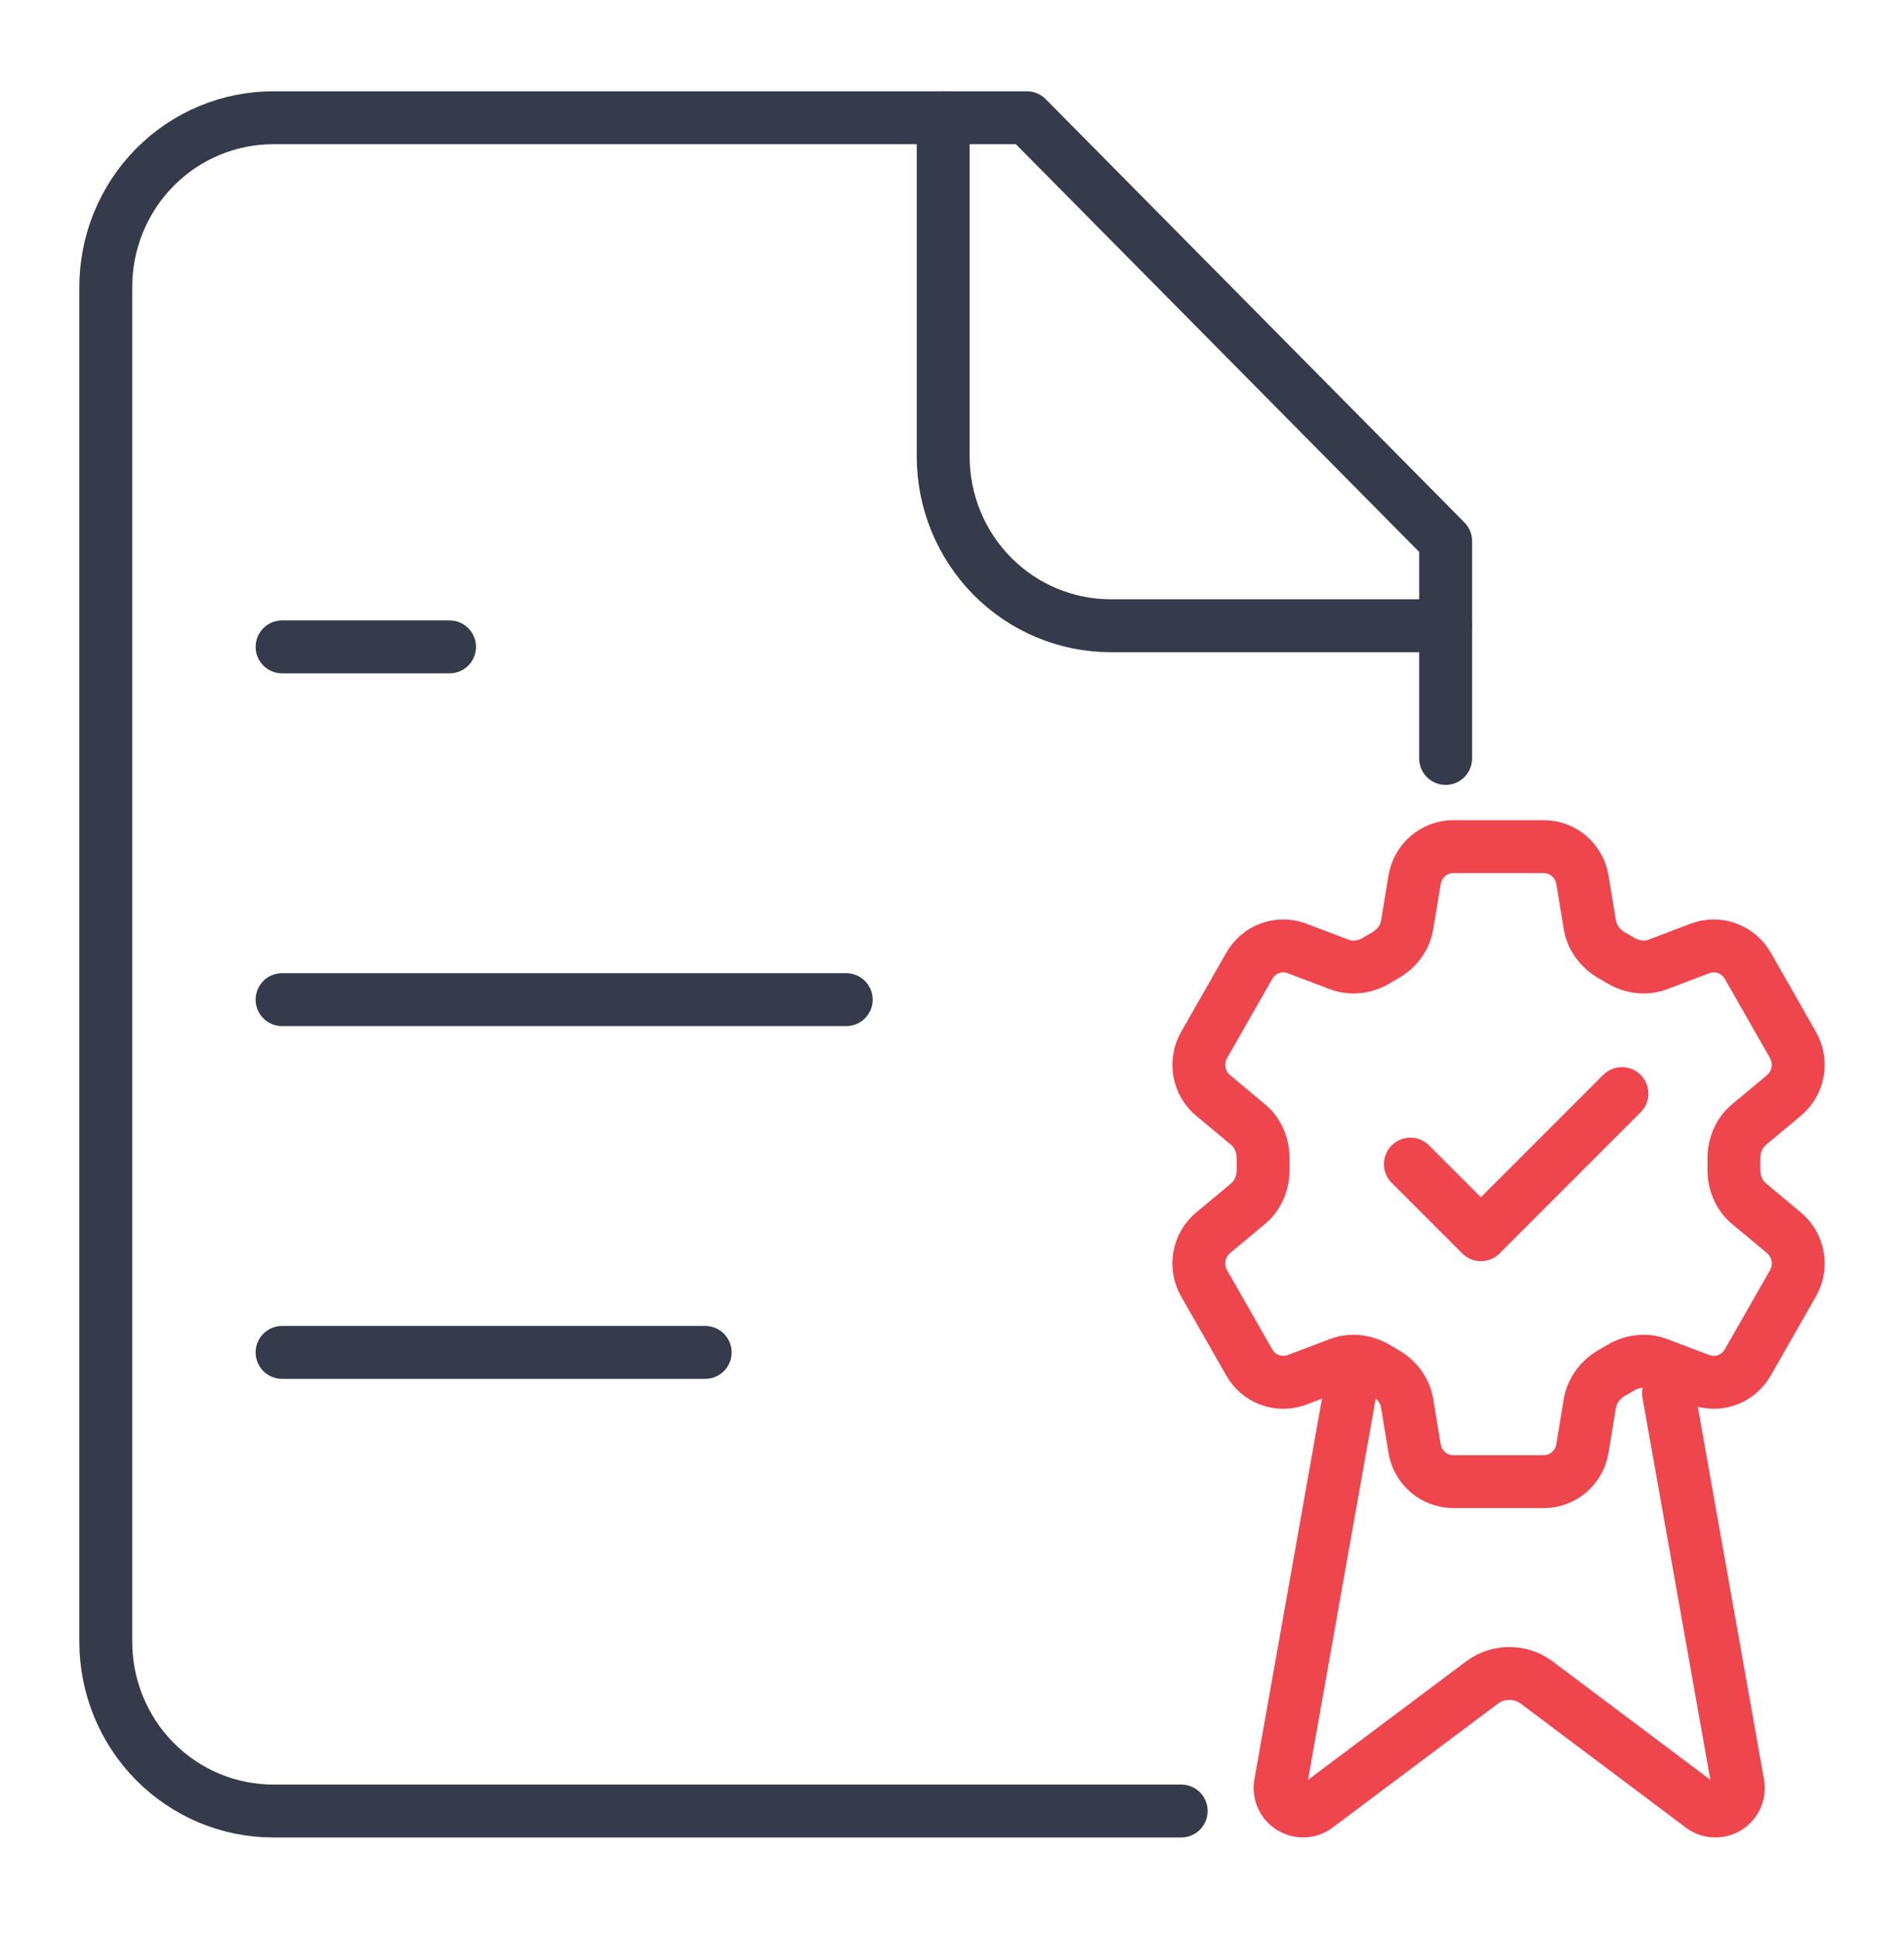 <?xml version="1.0" encoding="UTF-8"?>
<svg xmlns="http://www.w3.org/2000/svg" width="54" height="55" viewBox="0 0 54 55" fill="none">
  <g clip-path="url(#clip0_1460_1076)">
    <path d="M33.5 51.337H7.75C6.49 51.337 5.282 50.832 4.391 49.932C3.5 49.032 3 47.811 3 46.538V8.138C3 6.864 3.5 5.644 4.391 4.743C5.282 3.843 6.49 3.338 7.75 3.338H29.125L41 15.338V21.5" stroke="#353B4A" stroke-width="1.5" stroke-linecap="round" stroke-linejoin="round"></path>
    <path d="M26.75 3.338V12.938C26.75 14.211 27.25 15.431 28.141 16.332C29.032 17.232 30.24 17.738 31.5 17.738H41" stroke="#353B4A" stroke-width="1.5" stroke-linecap="round" stroke-linejoin="round"></path>
    <path d="M12.75 18.337H8" stroke="#353B4A" stroke-width="1.5" stroke-linecap="round" stroke-linejoin="round"></path>
    <path d="M24 28.337H8" stroke="#353B4A" stroke-width="1.5" stroke-linecap="round" stroke-linejoin="round"></path>
    <path d="M20 38.337H8" stroke="#353B4A" stroke-width="1.5" stroke-linecap="round" stroke-linejoin="round"></path>
    <path d="M47.322 39.495L49.292 50.579C49.314 50.71 49.296 50.844 49.239 50.964C49.183 51.084 49.092 51.183 48.977 51.25C48.863 51.316 48.731 51.346 48.599 51.335C48.467 51.325 48.341 51.274 48.239 51.19L43.585 47.697C43.36 47.529 43.087 47.438 42.807 47.438C42.526 47.438 42.253 47.529 42.029 47.697L37.367 51.189C37.264 51.273 37.139 51.323 37.007 51.334C36.875 51.345 36.743 51.315 36.629 51.248C36.515 51.182 36.423 51.083 36.367 50.963C36.31 50.843 36.292 50.71 36.313 50.579L38.282 39.495" stroke="#EF464E" stroke-width="1.5" stroke-linecap="round" stroke-linejoin="round"></path>
    <path d="M40.12 24.94C40.209 24.398 40.674 24 41.218 24H43.783C44.327 24 44.791 24.398 44.88 24.94L45.091 26.221C45.154 26.595 45.401 26.907 45.729 27.091C45.802 27.131 45.874 27.174 45.947 27.218C46.268 27.414 46.659 27.475 47.01 27.342L48.214 26.886C48.46 26.792 48.732 26.79 48.98 26.88C49.228 26.969 49.437 27.145 49.569 27.376L50.851 29.623C50.982 29.854 51.029 30.124 50.982 30.386C50.934 30.648 50.797 30.885 50.593 31.054L49.601 31.881C49.312 32.122 49.168 32.494 49.176 32.873C49.178 32.958 49.178 33.043 49.176 33.128C49.168 33.506 49.312 33.878 49.601 34.119L50.594 34.946C51.014 35.296 51.123 35.901 50.852 36.376L49.568 38.623C49.436 38.854 49.228 39.03 48.98 39.12C48.732 39.209 48.46 39.207 48.214 39.114L47.01 38.658C46.659 38.525 46.268 38.586 45.946 38.782C45.874 38.826 45.801 38.869 45.728 38.91C45.401 39.093 45.154 39.405 45.091 39.779L44.88 41.06C44.791 41.603 44.327 42 43.783 42H41.217C40.673 42 40.209 41.602 40.119 41.06L39.908 39.779C39.847 39.405 39.6 39.093 39.271 38.909C39.198 38.868 39.126 38.826 39.054 38.782C38.732 38.586 38.342 38.525 37.989 38.658L36.786 39.114C36.539 39.208 36.268 39.21 36.02 39.12C35.772 39.03 35.563 38.855 35.432 38.624L34.149 36.377C34.017 36.146 33.971 35.876 34.018 35.614C34.065 35.352 34.203 35.115 34.406 34.946L35.399 34.119C35.688 33.879 35.831 33.506 35.824 33.128C35.823 33.043 35.823 32.958 35.824 32.873C35.831 32.493 35.688 32.122 35.399 31.881L34.406 31.054C34.203 30.885 34.065 30.648 34.018 30.387C33.971 30.125 34.017 29.855 34.149 29.624L35.432 27.377C35.563 27.146 35.772 26.97 36.02 26.88C36.268 26.79 36.54 26.792 36.787 26.886L37.989 27.342C38.342 27.475 38.732 27.414 39.054 27.218C39.125 27.174 39.198 27.132 39.271 27.09C39.6 26.907 39.847 26.595 39.908 26.221L40.12 24.94Z" stroke="#EF464E" stroke-width="1.5" stroke-linecap="round" stroke-linejoin="round"></path>
    <path d="M40 33L42 35L46 31" stroke="#EF464E" stroke-width="1.5" stroke-linecap="round" stroke-linejoin="round"></path>
  </g>
  <defs>
    <clipPath id="clip0_1460_1076">
      <rect width="54" height="54" fill="white" transform="translate(0 0.338)"></rect>
    </clipPath>
  </defs>
</svg>
